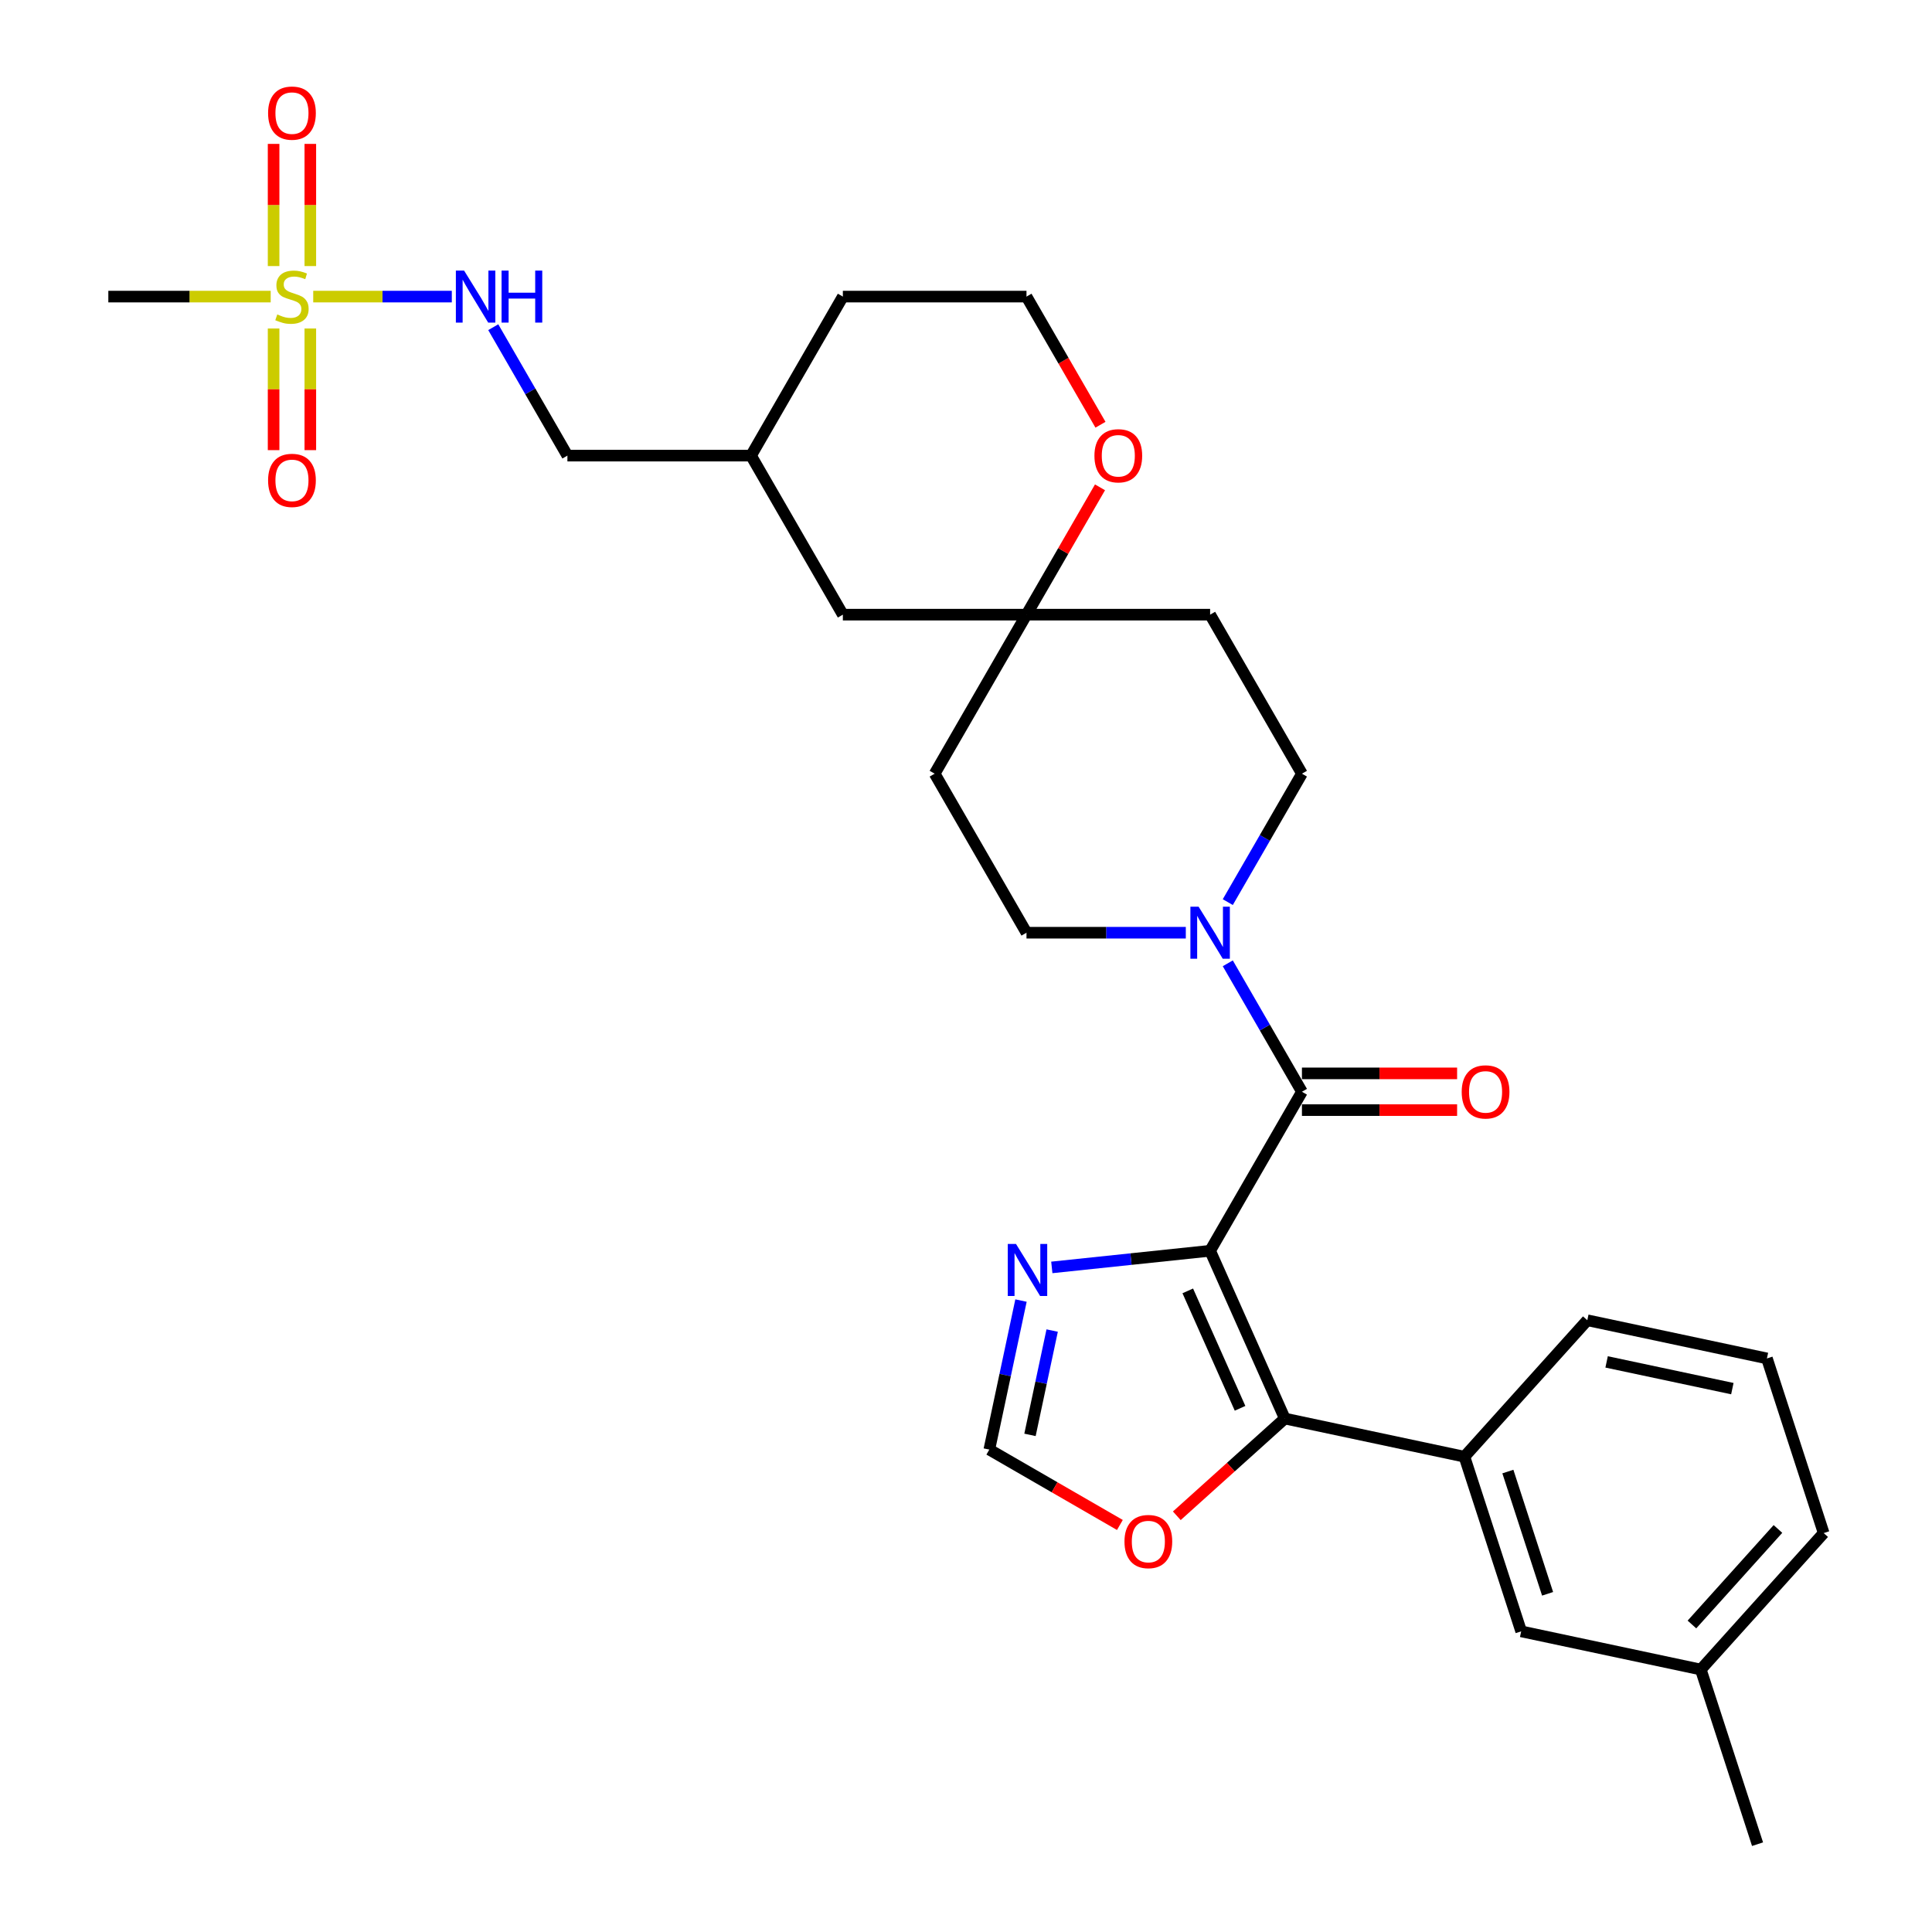 <?xml version='1.0' encoding='iso-8859-1'?>
<svg version='1.1' baseProfile='full'
              xmlns='http://www.w3.org/2000/svg'
                      xmlns:rdkit='http://www.rdkit.org/xml'
                      xmlns:xlink='http://www.w3.org/1999/xlink'
                  xml:space='preserve'
width='1000px' height='1000px' viewBox='0 0 1000 1000'>
<!-- END OF HEADER -->
<rect style='opacity:1.0;fill:#FFFFFF;stroke:none' width='1000' height='1000' x='0' y='0'> </rect>
<path class='bond-0' d='M 626.357,647.4 L 673.881,565.087' style='fill:none;fill-rule:evenodd;stroke:#000000;stroke-width:6px;stroke-linecap:butt;stroke-linejoin:miter;stroke-opacity:1' />
<path class='bond-1' d='M 626.357,647.4 L 665.017,734.231' style='fill:none;fill-rule:evenodd;stroke:#000000;stroke-width:6px;stroke-linecap:butt;stroke-linejoin:miter;stroke-opacity:1' />
<path class='bond-1' d='M 614.79,668.157 L 641.852,728.938' style='fill:none;fill-rule:evenodd;stroke:#000000;stroke-width:6px;stroke-linecap:butt;stroke-linejoin:miter;stroke-opacity:1' />
<path class='bond-3' d='M 626.357,647.4 L 585.386,651.707' style='fill:none;fill-rule:evenodd;stroke:#000000;stroke-width:6px;stroke-linecap:butt;stroke-linejoin:miter;stroke-opacity:1' />
<path class='bond-3' d='M 585.386,651.707 L 544.415,656.013' style='fill:none;fill-rule:evenodd;stroke:#0000FF;stroke-width:6px;stroke-linecap:butt;stroke-linejoin:miter;stroke-opacity:1' />
<path class='bond-4' d='M 673.881,565.087 L 654.691,531.847' style='fill:none;fill-rule:evenodd;stroke:#000000;stroke-width:6px;stroke-linecap:butt;stroke-linejoin:miter;stroke-opacity:1' />
<path class='bond-4' d='M 654.691,531.847 L 635.5,498.608' style='fill:none;fill-rule:evenodd;stroke:#0000FF;stroke-width:6px;stroke-linecap:butt;stroke-linejoin:miter;stroke-opacity:1' />
<path class='bond-12' d='M 673.881,574.591 L 714.039,574.591' style='fill:none;fill-rule:evenodd;stroke:#000000;stroke-width:6px;stroke-linecap:butt;stroke-linejoin:miter;stroke-opacity:1' />
<path class='bond-12' d='M 714.039,574.591 L 754.197,574.591' style='fill:none;fill-rule:evenodd;stroke:#FF0000;stroke-width:6px;stroke-linecap:butt;stroke-linejoin:miter;stroke-opacity:1' />
<path class='bond-12' d='M 673.881,555.582 L 714.039,555.582' style='fill:none;fill-rule:evenodd;stroke:#000000;stroke-width:6px;stroke-linecap:butt;stroke-linejoin:miter;stroke-opacity:1' />
<path class='bond-12' d='M 714.039,555.582 L 754.197,555.582' style='fill:none;fill-rule:evenodd;stroke:#FF0000;stroke-width:6px;stroke-linecap:butt;stroke-linejoin:miter;stroke-opacity:1' />
<path class='bond-5' d='M 665.017,734.231 L 757.988,753.992' style='fill:none;fill-rule:evenodd;stroke:#000000;stroke-width:6px;stroke-linecap:butt;stroke-linejoin:miter;stroke-opacity:1' />
<path class='bond-7' d='M 665.017,734.231 L 637.066,759.398' style='fill:none;fill-rule:evenodd;stroke:#000000;stroke-width:6px;stroke-linecap:butt;stroke-linejoin:miter;stroke-opacity:1' />
<path class='bond-7' d='M 637.066,759.398 L 609.115,784.565' style='fill:none;fill-rule:evenodd;stroke:#FF0000;stroke-width:6px;stroke-linecap:butt;stroke-linejoin:miter;stroke-opacity:1' />
<path class='bond-2' d='M 162.125,153.518 L 197.991,153.518' style='fill:none;fill-rule:evenodd;stroke:#CCCC00;stroke-width:6px;stroke-linecap:butt;stroke-linejoin:miter;stroke-opacity:1' />
<path class='bond-2' d='M 197.991,153.518 L 233.857,153.518' style='fill:none;fill-rule:evenodd;stroke:#0000FF;stroke-width:6px;stroke-linecap:butt;stroke-linejoin:miter;stroke-opacity:1' />
<path class='bond-10' d='M 141.614,170.037 L 141.614,201.514' style='fill:none;fill-rule:evenodd;stroke:#CCCC00;stroke-width:6px;stroke-linecap:butt;stroke-linejoin:miter;stroke-opacity:1' />
<path class='bond-10' d='M 141.614,201.514 L 141.614,232.992' style='fill:none;fill-rule:evenodd;stroke:#FF0000;stroke-width:6px;stroke-linecap:butt;stroke-linejoin:miter;stroke-opacity:1' />
<path class='bond-10' d='M 160.624,170.037 L 160.624,201.514' style='fill:none;fill-rule:evenodd;stroke:#CCCC00;stroke-width:6px;stroke-linecap:butt;stroke-linejoin:miter;stroke-opacity:1' />
<path class='bond-10' d='M 160.624,201.514 L 160.624,232.992' style='fill:none;fill-rule:evenodd;stroke:#FF0000;stroke-width:6px;stroke-linecap:butt;stroke-linejoin:miter;stroke-opacity:1' />
<path class='bond-11' d='M 160.624,137.721 L 160.624,106.101' style='fill:none;fill-rule:evenodd;stroke:#CCCC00;stroke-width:6px;stroke-linecap:butt;stroke-linejoin:miter;stroke-opacity:1' />
<path class='bond-11' d='M 160.624,106.101 L 160.624,74.48' style='fill:none;fill-rule:evenodd;stroke:#FF0000;stroke-width:6px;stroke-linecap:butt;stroke-linejoin:miter;stroke-opacity:1' />
<path class='bond-11' d='M 141.614,137.721 L 141.614,106.101' style='fill:none;fill-rule:evenodd;stroke:#CCCC00;stroke-width:6px;stroke-linecap:butt;stroke-linejoin:miter;stroke-opacity:1' />
<path class='bond-11' d='M 141.614,106.101 L 141.614,74.48' style='fill:none;fill-rule:evenodd;stroke:#FF0000;stroke-width:6px;stroke-linecap:butt;stroke-linejoin:miter;stroke-opacity:1' />
<path class='bond-20' d='M 140.112,153.518 L 98.092,153.518' style='fill:none;fill-rule:evenodd;stroke:#CCCC00;stroke-width:6px;stroke-linecap:butt;stroke-linejoin:miter;stroke-opacity:1' />
<path class='bond-20' d='M 98.092,153.518 L 56.071,153.518' style='fill:none;fill-rule:evenodd;stroke:#000000;stroke-width:6px;stroke-linecap:butt;stroke-linejoin:miter;stroke-opacity:1' />
<path class='bond-6' d='M 528.465,673.171 L 520.267,711.738' style='fill:none;fill-rule:evenodd;stroke:#0000FF;stroke-width:6px;stroke-linecap:butt;stroke-linejoin:miter;stroke-opacity:1' />
<path class='bond-6' d='M 520.267,711.738 L 512.069,750.306' style='fill:none;fill-rule:evenodd;stroke:#000000;stroke-width:6px;stroke-linecap:butt;stroke-linejoin:miter;stroke-opacity:1' />
<path class='bond-6' d='M 544.599,688.693 L 538.861,715.691' style='fill:none;fill-rule:evenodd;stroke:#0000FF;stroke-width:6px;stroke-linecap:butt;stroke-linejoin:miter;stroke-opacity:1' />
<path class='bond-6' d='M 538.861,715.691 L 533.122,742.688' style='fill:none;fill-rule:evenodd;stroke:#000000;stroke-width:6px;stroke-linecap:butt;stroke-linejoin:miter;stroke-opacity:1' />
<path class='bond-13' d='M 635.5,466.938 L 654.691,433.699' style='fill:none;fill-rule:evenodd;stroke:#0000FF;stroke-width:6px;stroke-linecap:butt;stroke-linejoin:miter;stroke-opacity:1' />
<path class='bond-13' d='M 654.691,433.699 L 673.881,400.459' style='fill:none;fill-rule:evenodd;stroke:#000000;stroke-width:6px;stroke-linecap:butt;stroke-linejoin:miter;stroke-opacity:1' />
<path class='bond-14' d='M 613.773,482.773 L 572.541,482.773' style='fill:none;fill-rule:evenodd;stroke:#0000FF;stroke-width:6px;stroke-linecap:butt;stroke-linejoin:miter;stroke-opacity:1' />
<path class='bond-14' d='M 572.541,482.773 L 531.31,482.773' style='fill:none;fill-rule:evenodd;stroke:#000000;stroke-width:6px;stroke-linecap:butt;stroke-linejoin:miter;stroke-opacity:1' />
<path class='bond-16' d='M 757.988,753.992 L 787.359,844.388' style='fill:none;fill-rule:evenodd;stroke:#000000;stroke-width:6px;stroke-linecap:butt;stroke-linejoin:miter;stroke-opacity:1' />
<path class='bond-16' d='M 780.472,761.677 L 801.032,824.955' style='fill:none;fill-rule:evenodd;stroke:#000000;stroke-width:6px;stroke-linecap:butt;stroke-linejoin:miter;stroke-opacity:1' />
<path class='bond-25' d='M 757.988,753.992 L 821.587,683.358' style='fill:none;fill-rule:evenodd;stroke:#000000;stroke-width:6px;stroke-linecap:butt;stroke-linejoin:miter;stroke-opacity:1' />
<path class='bond-30' d='M 512.069,750.306 L 545.86,769.815' style='fill:none;fill-rule:evenodd;stroke:#000000;stroke-width:6px;stroke-linecap:butt;stroke-linejoin:miter;stroke-opacity:1' />
<path class='bond-30' d='M 545.86,769.815 L 579.65,789.324' style='fill:none;fill-rule:evenodd;stroke:#FF0000;stroke-width:6px;stroke-linecap:butt;stroke-linejoin:miter;stroke-opacity:1' />
<path class='bond-8' d='M 531.31,318.145 L 483.786,400.459' style='fill:none;fill-rule:evenodd;stroke:#000000;stroke-width:6px;stroke-linecap:butt;stroke-linejoin:miter;stroke-opacity:1' />
<path class='bond-15' d='M 531.31,318.145 L 550.336,285.191' style='fill:none;fill-rule:evenodd;stroke:#000000;stroke-width:6px;stroke-linecap:butt;stroke-linejoin:miter;stroke-opacity:1' />
<path class='bond-15' d='M 550.336,285.191 L 569.362,252.237' style='fill:none;fill-rule:evenodd;stroke:#FF0000;stroke-width:6px;stroke-linecap:butt;stroke-linejoin:miter;stroke-opacity:1' />
<path class='bond-19' d='M 531.31,318.145 L 436.262,318.145' style='fill:none;fill-rule:evenodd;stroke:#000000;stroke-width:6px;stroke-linecap:butt;stroke-linejoin:miter;stroke-opacity:1' />
<path class='bond-31' d='M 531.31,318.145 L 626.357,318.145' style='fill:none;fill-rule:evenodd;stroke:#000000;stroke-width:6px;stroke-linecap:butt;stroke-linejoin:miter;stroke-opacity:1' />
<path class='bond-9' d='M 255.309,169.353 L 274.5,202.592' style='fill:none;fill-rule:evenodd;stroke:#0000FF;stroke-width:6px;stroke-linecap:butt;stroke-linejoin:miter;stroke-opacity:1' />
<path class='bond-9' d='M 274.5,202.592 L 293.69,235.832' style='fill:none;fill-rule:evenodd;stroke:#000000;stroke-width:6px;stroke-linecap:butt;stroke-linejoin:miter;stroke-opacity:1' />
<path class='bond-17' d='M 673.881,400.459 L 626.357,318.145' style='fill:none;fill-rule:evenodd;stroke:#000000;stroke-width:6px;stroke-linecap:butt;stroke-linejoin:miter;stroke-opacity:1' />
<path class='bond-18' d='M 531.31,482.773 L 483.786,400.459' style='fill:none;fill-rule:evenodd;stroke:#000000;stroke-width:6px;stroke-linecap:butt;stroke-linejoin:miter;stroke-opacity:1' />
<path class='bond-23' d='M 569.603,219.845 L 550.457,186.681' style='fill:none;fill-rule:evenodd;stroke:#FF0000;stroke-width:6px;stroke-linecap:butt;stroke-linejoin:miter;stroke-opacity:1' />
<path class='bond-23' d='M 550.457,186.681 L 531.31,153.518' style='fill:none;fill-rule:evenodd;stroke:#000000;stroke-width:6px;stroke-linecap:butt;stroke-linejoin:miter;stroke-opacity:1' />
<path class='bond-22' d='M 787.359,844.388 L 880.33,864.15' style='fill:none;fill-rule:evenodd;stroke:#000000;stroke-width:6px;stroke-linecap:butt;stroke-linejoin:miter;stroke-opacity:1' />
<path class='bond-24' d='M 436.262,318.145 L 388.738,235.832' style='fill:none;fill-rule:evenodd;stroke:#000000;stroke-width:6px;stroke-linecap:butt;stroke-linejoin:miter;stroke-opacity:1' />
<path class='bond-21' d='M 293.69,235.832 L 388.738,235.832' style='fill:none;fill-rule:evenodd;stroke:#000000;stroke-width:6px;stroke-linecap:butt;stroke-linejoin:miter;stroke-opacity:1' />
<path class='bond-29' d='M 880.33,864.15 L 909.701,954.545' style='fill:none;fill-rule:evenodd;stroke:#000000;stroke-width:6px;stroke-linecap:butt;stroke-linejoin:miter;stroke-opacity:1' />
<path class='bond-32' d='M 880.33,864.15 L 943.929,793.515' style='fill:none;fill-rule:evenodd;stroke:#000000;stroke-width:6px;stroke-linecap:butt;stroke-linejoin:miter;stroke-opacity:1' />
<path class='bond-32' d='M 875.743,840.835 L 920.262,791.391' style='fill:none;fill-rule:evenodd;stroke:#000000;stroke-width:6px;stroke-linecap:butt;stroke-linejoin:miter;stroke-opacity:1' />
<path class='bond-33' d='M 531.31,153.518 L 436.262,153.518' style='fill:none;fill-rule:evenodd;stroke:#000000;stroke-width:6px;stroke-linecap:butt;stroke-linejoin:miter;stroke-opacity:1' />
<path class='bond-28' d='M 388.738,235.832 L 436.262,153.518' style='fill:none;fill-rule:evenodd;stroke:#000000;stroke-width:6px;stroke-linecap:butt;stroke-linejoin:miter;stroke-opacity:1' />
<path class='bond-26' d='M 821.587,683.358 L 914.558,703.12' style='fill:none;fill-rule:evenodd;stroke:#000000;stroke-width:6px;stroke-linecap:butt;stroke-linejoin:miter;stroke-opacity:1' />
<path class='bond-26' d='M 831.58,704.917 L 896.66,718.75' style='fill:none;fill-rule:evenodd;stroke:#000000;stroke-width:6px;stroke-linecap:butt;stroke-linejoin:miter;stroke-opacity:1' />
<path class='bond-27' d='M 914.558,703.12 L 943.929,793.515' style='fill:none;fill-rule:evenodd;stroke:#000000;stroke-width:6px;stroke-linecap:butt;stroke-linejoin:miter;stroke-opacity:1' />
<path  class='atom-3' d='M 143.515 162.756
Q 143.819 162.871, 145.074 163.403
Q 146.328 163.935, 147.697 164.277
Q 149.104 164.581, 150.472 164.581
Q 153.02 164.581, 154.502 163.365
Q 155.985 162.11, 155.985 159.943
Q 155.985 158.46, 155.225 157.548
Q 154.502 156.635, 153.362 156.141
Q 152.221 155.647, 150.32 155.077
Q 147.925 154.354, 146.48 153.67
Q 145.074 152.986, 144.047 151.541
Q 143.059 150.096, 143.059 147.663
Q 143.059 144.279, 145.34 142.188
Q 147.659 140.097, 152.221 140.097
Q 155.339 140.097, 158.875 141.58
L 158 144.507
Q 154.769 143.177, 152.335 143.177
Q 149.712 143.177, 148.267 144.279
Q 146.823 145.344, 146.861 147.207
Q 146.861 148.651, 147.583 149.526
Q 148.343 150.4, 149.408 150.895
Q 150.51 151.389, 152.335 151.959
Q 154.769 152.719, 156.213 153.48
Q 157.658 154.24, 158.685 155.799
Q 159.749 157.32, 159.749 159.943
Q 159.749 163.669, 157.24 165.684
Q 154.769 167.661, 150.624 167.661
Q 148.229 167.661, 146.404 167.129
Q 144.617 166.634, 142.488 165.76
L 143.515 162.756
' fill='#CCCC00'/>
<path  class='atom-4' d='M 525.88 643.877
L 534.701 658.134
Q 535.575 659.541, 536.982 662.088
Q 538.389 664.635, 538.465 664.787
L 538.465 643.877
L 542.039 643.877
L 542.039 670.794
L 538.351 670.794
L 528.884 655.207
Q 527.781 653.382, 526.603 651.291
Q 525.462 649.2, 525.12 648.553
L 525.12 670.794
L 521.622 670.794
L 521.622 643.877
L 525.88 643.877
' fill='#0000FF'/>
<path  class='atom-5' d='M 620.407 469.314
L 629.228 483.571
Q 630.102 484.978, 631.509 487.525
Q 632.916 490.073, 632.992 490.225
L 632.992 469.314
L 636.566 469.314
L 636.566 496.232
L 632.878 496.232
L 623.411 480.644
Q 622.308 478.819, 621.13 476.728
Q 619.989 474.637, 619.647 473.99
L 619.647 496.232
L 616.149 496.232
L 616.149 469.314
L 620.407 469.314
' fill='#0000FF'/>
<path  class='atom-8' d='M 582.026 797.906
Q 582.026 791.443, 585.22 787.831
Q 588.414 784.219, 594.383 784.219
Q 600.352 784.219, 603.545 787.831
Q 606.739 791.443, 606.739 797.906
Q 606.739 804.446, 603.507 808.171
Q 600.276 811.859, 594.383 811.859
Q 588.452 811.859, 585.22 808.171
Q 582.026 804.484, 582.026 797.906
M 594.383 808.818
Q 598.489 808.818, 600.694 806.08
Q 602.937 803.305, 602.937 797.906
Q 602.937 792.622, 600.694 789.96
Q 598.489 787.261, 594.383 787.261
Q 590.277 787.261, 588.033 789.922
Q 585.828 792.584, 585.828 797.906
Q 585.828 803.343, 588.033 806.08
Q 590.277 808.818, 594.383 808.818
' fill='#FF0000'/>
<path  class='atom-10' d='M 240.216 140.059
L 249.037 154.316
Q 249.911 155.723, 251.318 158.27
Q 252.725 160.818, 252.801 160.97
L 252.801 140.059
L 256.375 140.059
L 256.375 166.977
L 252.687 166.977
L 243.22 151.389
Q 242.117 149.564, 240.939 147.473
Q 239.798 145.382, 239.456 144.735
L 239.456 166.977
L 235.958 166.977
L 235.958 140.059
L 240.216 140.059
' fill='#0000FF'/>
<path  class='atom-10' d='M 259.606 140.059
L 263.256 140.059
L 263.256 151.503
L 277.019 151.503
L 277.019 140.059
L 280.669 140.059
L 280.669 166.977
L 277.019 166.977
L 277.019 154.544
L 263.256 154.544
L 263.256 166.977
L 259.606 166.977
L 259.606 140.059
' fill='#0000FF'/>
<path  class='atom-11' d='M 138.763 248.642
Q 138.763 242.178, 141.956 238.567
Q 145.15 234.955, 151.119 234.955
Q 157.088 234.955, 160.281 238.567
Q 163.475 242.178, 163.475 248.642
Q 163.475 255.181, 160.243 258.907
Q 157.012 262.595, 151.119 262.595
Q 145.188 262.595, 141.956 258.907
Q 138.763 255.219, 138.763 248.642
M 151.119 259.553
Q 155.225 259.553, 157.43 256.816
Q 159.673 254.04, 159.673 248.642
Q 159.673 243.357, 157.43 240.696
Q 155.225 237.996, 151.119 237.996
Q 147.013 237.996, 144.77 240.658
Q 142.564 243.319, 142.564 248.642
Q 142.564 254.078, 144.77 256.816
Q 147.013 259.553, 151.119 259.553
' fill='#FF0000'/>
<path  class='atom-12' d='M 138.763 58.546
Q 138.763 52.083, 141.956 48.471
Q 145.15 44.859, 151.119 44.859
Q 157.088 44.859, 160.281 48.471
Q 163.475 52.083, 163.475 58.546
Q 163.475 65.085, 160.243 68.811
Q 157.012 72.499, 151.119 72.499
Q 145.188 72.499, 141.956 68.811
Q 138.763 65.123, 138.763 58.546
M 151.119 69.458
Q 155.225 69.458, 157.43 66.72
Q 159.673 63.945, 159.673 58.546
Q 159.673 53.261, 157.43 50.6
Q 155.225 47.901, 151.119 47.901
Q 147.013 47.901, 144.77 50.562
Q 142.564 53.224, 142.564 58.546
Q 142.564 63.983, 144.77 66.72
Q 147.013 69.458, 151.119 69.458
' fill='#FF0000'/>
<path  class='atom-13' d='M 756.573 565.163
Q 756.573 558.699, 759.766 555.088
Q 762.96 551.476, 768.929 551.476
Q 774.898 551.476, 778.092 555.088
Q 781.285 558.699, 781.285 565.163
Q 781.285 571.702, 778.054 575.428
Q 774.822 579.116, 768.929 579.116
Q 762.998 579.116, 759.766 575.428
Q 756.573 571.74, 756.573 565.163
M 768.929 576.074
Q 773.035 576.074, 775.24 573.337
Q 777.483 570.561, 777.483 565.163
Q 777.483 559.878, 775.24 557.217
Q 773.035 554.517, 768.929 554.517
Q 764.823 554.517, 762.58 557.179
Q 760.375 559.84, 760.375 565.163
Q 760.375 570.599, 762.58 573.337
Q 764.823 576.074, 768.929 576.074
' fill='#FF0000'/>
<path  class='atom-16' d='M 566.477 235.908
Q 566.477 229.444, 569.671 225.833
Q 572.865 222.221, 578.834 222.221
Q 584.803 222.221, 587.996 225.833
Q 591.19 229.444, 591.19 235.908
Q 591.19 242.447, 587.958 246.173
Q 584.727 249.861, 578.834 249.861
Q 572.903 249.861, 569.671 246.173
Q 566.477 242.485, 566.477 235.908
M 578.834 246.819
Q 582.94 246.819, 585.145 244.082
Q 587.388 241.306, 587.388 235.908
Q 587.388 230.623, 585.145 227.962
Q 582.94 225.262, 578.834 225.262
Q 574.728 225.262, 572.484 227.924
Q 570.279 230.585, 570.279 235.908
Q 570.279 241.344, 572.484 244.082
Q 574.728 246.819, 578.834 246.819
' fill='#FF0000'/>
</svg>
